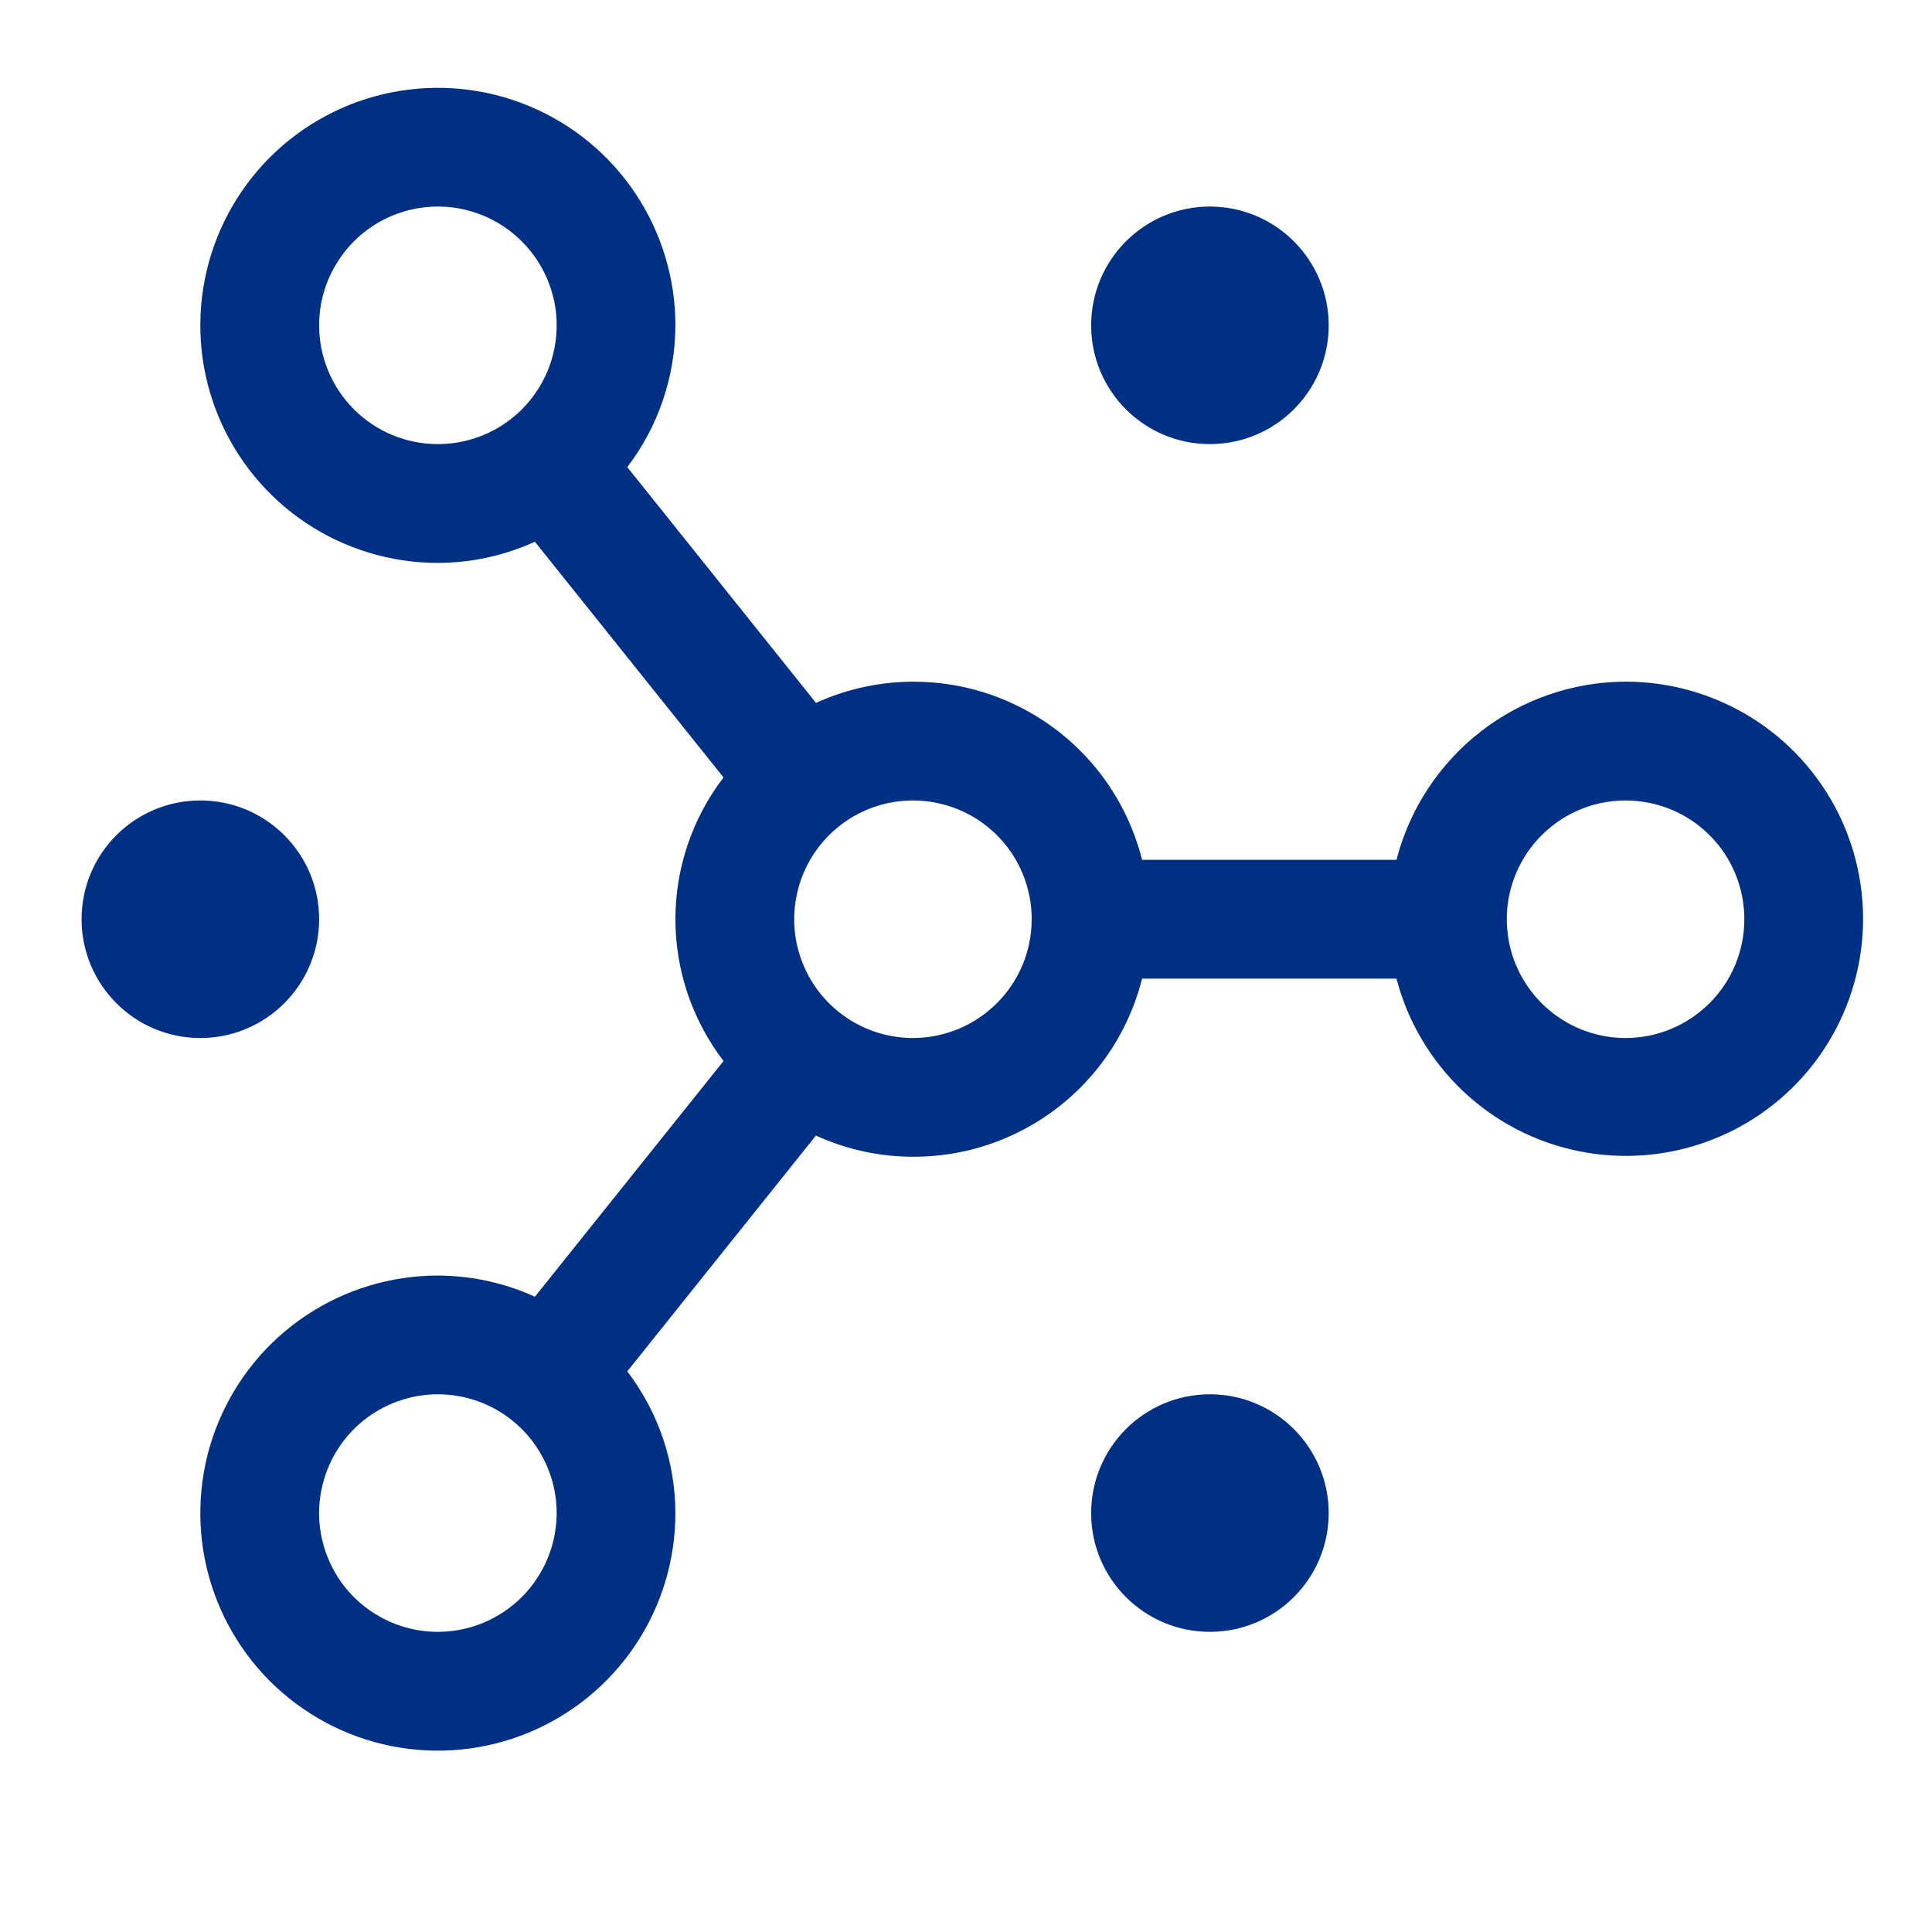 <?xml version="1.0" encoding="UTF-8"?>
<svg xmlns="http://www.w3.org/2000/svg" width="22" height="22" viewBox="0 0 22 22" fill="none">
  <path d="M13.777 18.582C14.524 18.582 15.13 17.977 15.13 17.23C15.13 16.483 14.524 15.877 13.777 15.877C13.03 15.877 12.425 16.483 12.425 17.23C12.425 17.977 13.03 18.582 13.777 18.582Z" fill="#003083"></path>
  <path d="M13.777 5.057C14.524 5.057 15.13 4.452 15.13 3.705C15.13 2.958 14.524 2.352 13.777 2.352C13.03 2.352 12.425 2.958 12.425 3.705C12.425 4.452 13.03 5.057 13.777 5.057Z" fill="#003083"></path>
  <path d="M2.281 11.82C3.028 11.82 3.634 11.214 3.634 10.467C3.634 9.72 3.028 9.115 2.281 9.115C1.534 9.115 0.929 9.72 0.929 10.467C0.929 11.214 1.534 11.82 2.281 11.82Z" fill="#003083"></path>
  <path d="M18.511 7.762C17.913 7.764 17.332 7.964 16.86 8.331C16.388 8.699 16.051 9.212 15.902 9.791H13.005C12.909 9.41 12.731 9.054 12.482 8.749C12.234 8.445 11.921 8.198 11.567 8.028C11.213 7.857 10.825 7.767 10.432 7.763C10.039 7.758 9.65 7.841 9.292 8.004L7.143 5.319C7.497 4.855 7.689 4.288 7.691 3.705C7.691 3.17 7.532 2.647 7.235 2.202C6.938 1.757 6.516 1.411 6.021 1.206C5.527 1.001 4.983 0.948 4.458 1.052C3.934 1.156 3.452 1.414 3.073 1.792C2.695 2.171 2.437 2.653 2.333 3.177C2.229 3.702 2.282 4.246 2.487 4.74C2.692 5.234 3.038 5.657 3.483 5.954C3.928 6.251 4.451 6.41 4.986 6.41C5.367 6.409 5.744 6.327 6.091 6.169L8.239 8.853C7.884 9.316 7.691 9.884 7.691 10.467C7.691 11.051 7.884 11.618 8.239 12.082L6.091 14.766C5.744 14.608 5.367 14.526 4.986 14.525C4.451 14.525 3.928 14.684 3.483 14.981C3.038 15.278 2.692 15.7 2.487 16.195C2.282 16.689 2.229 17.233 2.333 17.758C2.437 18.282 2.695 18.764 3.073 19.143C3.452 19.521 3.934 19.779 4.458 19.883C4.983 19.987 5.527 19.934 6.021 19.729C6.516 19.524 6.938 19.177 7.235 18.733C7.532 18.288 7.691 17.765 7.691 17.23C7.689 16.646 7.497 16.08 7.143 15.616L9.291 12.931C9.649 13.094 10.038 13.177 10.431 13.172C10.825 13.168 11.212 13.078 11.567 12.907C11.921 12.737 12.234 12.49 12.482 12.186C12.731 11.881 12.909 11.525 13.005 11.144H15.902C16.029 11.632 16.291 12.075 16.658 12.423C17.024 12.77 17.481 13.008 17.976 13.108C18.47 13.209 18.983 13.169 19.457 12.993C19.93 12.817 20.344 12.512 20.653 12.112C20.961 11.713 21.151 11.234 21.202 10.732C21.252 10.229 21.16 9.723 20.938 9.27C20.714 8.817 20.369 8.435 19.94 8.169C19.511 7.903 19.016 7.762 18.511 7.762ZM3.634 3.705C3.634 3.437 3.713 3.176 3.862 2.954C4.01 2.731 4.221 2.558 4.469 2.455C4.716 2.353 4.988 2.326 5.25 2.378C5.512 2.431 5.753 2.559 5.942 2.749C6.132 2.938 6.26 3.179 6.313 3.441C6.365 3.703 6.338 3.975 6.236 4.223C6.133 4.47 5.96 4.681 5.737 4.83C5.515 4.978 5.254 5.057 4.986 5.057C4.627 5.057 4.284 4.915 4.03 4.661C3.777 4.407 3.634 4.064 3.634 3.705ZM4.986 18.582C4.719 18.582 4.457 18.503 4.235 18.354C4.012 18.206 3.839 17.995 3.737 17.747C3.634 17.5 3.607 17.228 3.66 16.966C3.712 16.704 3.841 16.463 4.03 16.273C4.219 16.084 4.46 15.956 4.722 15.903C4.985 15.851 5.257 15.878 5.504 15.98C5.751 16.083 5.962 16.256 6.111 16.479C6.259 16.701 6.339 16.962 6.339 17.23C6.338 17.588 6.196 17.932 5.942 18.186C5.688 18.439 5.345 18.582 4.986 18.582ZM10.396 11.82C10.129 11.82 9.867 11.741 9.645 11.592C9.422 11.443 9.249 11.232 9.147 10.985C9.044 10.738 9.017 10.466 9.07 10.204C9.122 9.941 9.251 9.7 9.44 9.511C9.629 9.322 9.87 9.193 10.132 9.141C10.395 9.089 10.666 9.116 10.914 9.218C11.161 9.32 11.372 9.494 11.521 9.716C11.669 9.938 11.748 10.2 11.748 10.467C11.748 10.826 11.606 11.17 11.352 11.423C11.098 11.677 10.755 11.82 10.396 11.82ZM18.511 11.82C18.244 11.82 17.982 11.741 17.76 11.592C17.537 11.443 17.364 11.232 17.261 10.985C17.159 10.738 17.132 10.466 17.184 10.204C17.237 9.941 17.366 9.7 17.555 9.511C17.744 9.322 17.985 9.193 18.247 9.141C18.509 9.089 18.781 9.116 19.029 9.218C19.276 9.32 19.487 9.494 19.636 9.716C19.784 9.938 19.863 10.2 19.863 10.467C19.863 10.826 19.721 11.17 19.467 11.423C19.213 11.677 18.87 11.82 18.511 11.82Z" fill="#003083"></path>
</svg>
